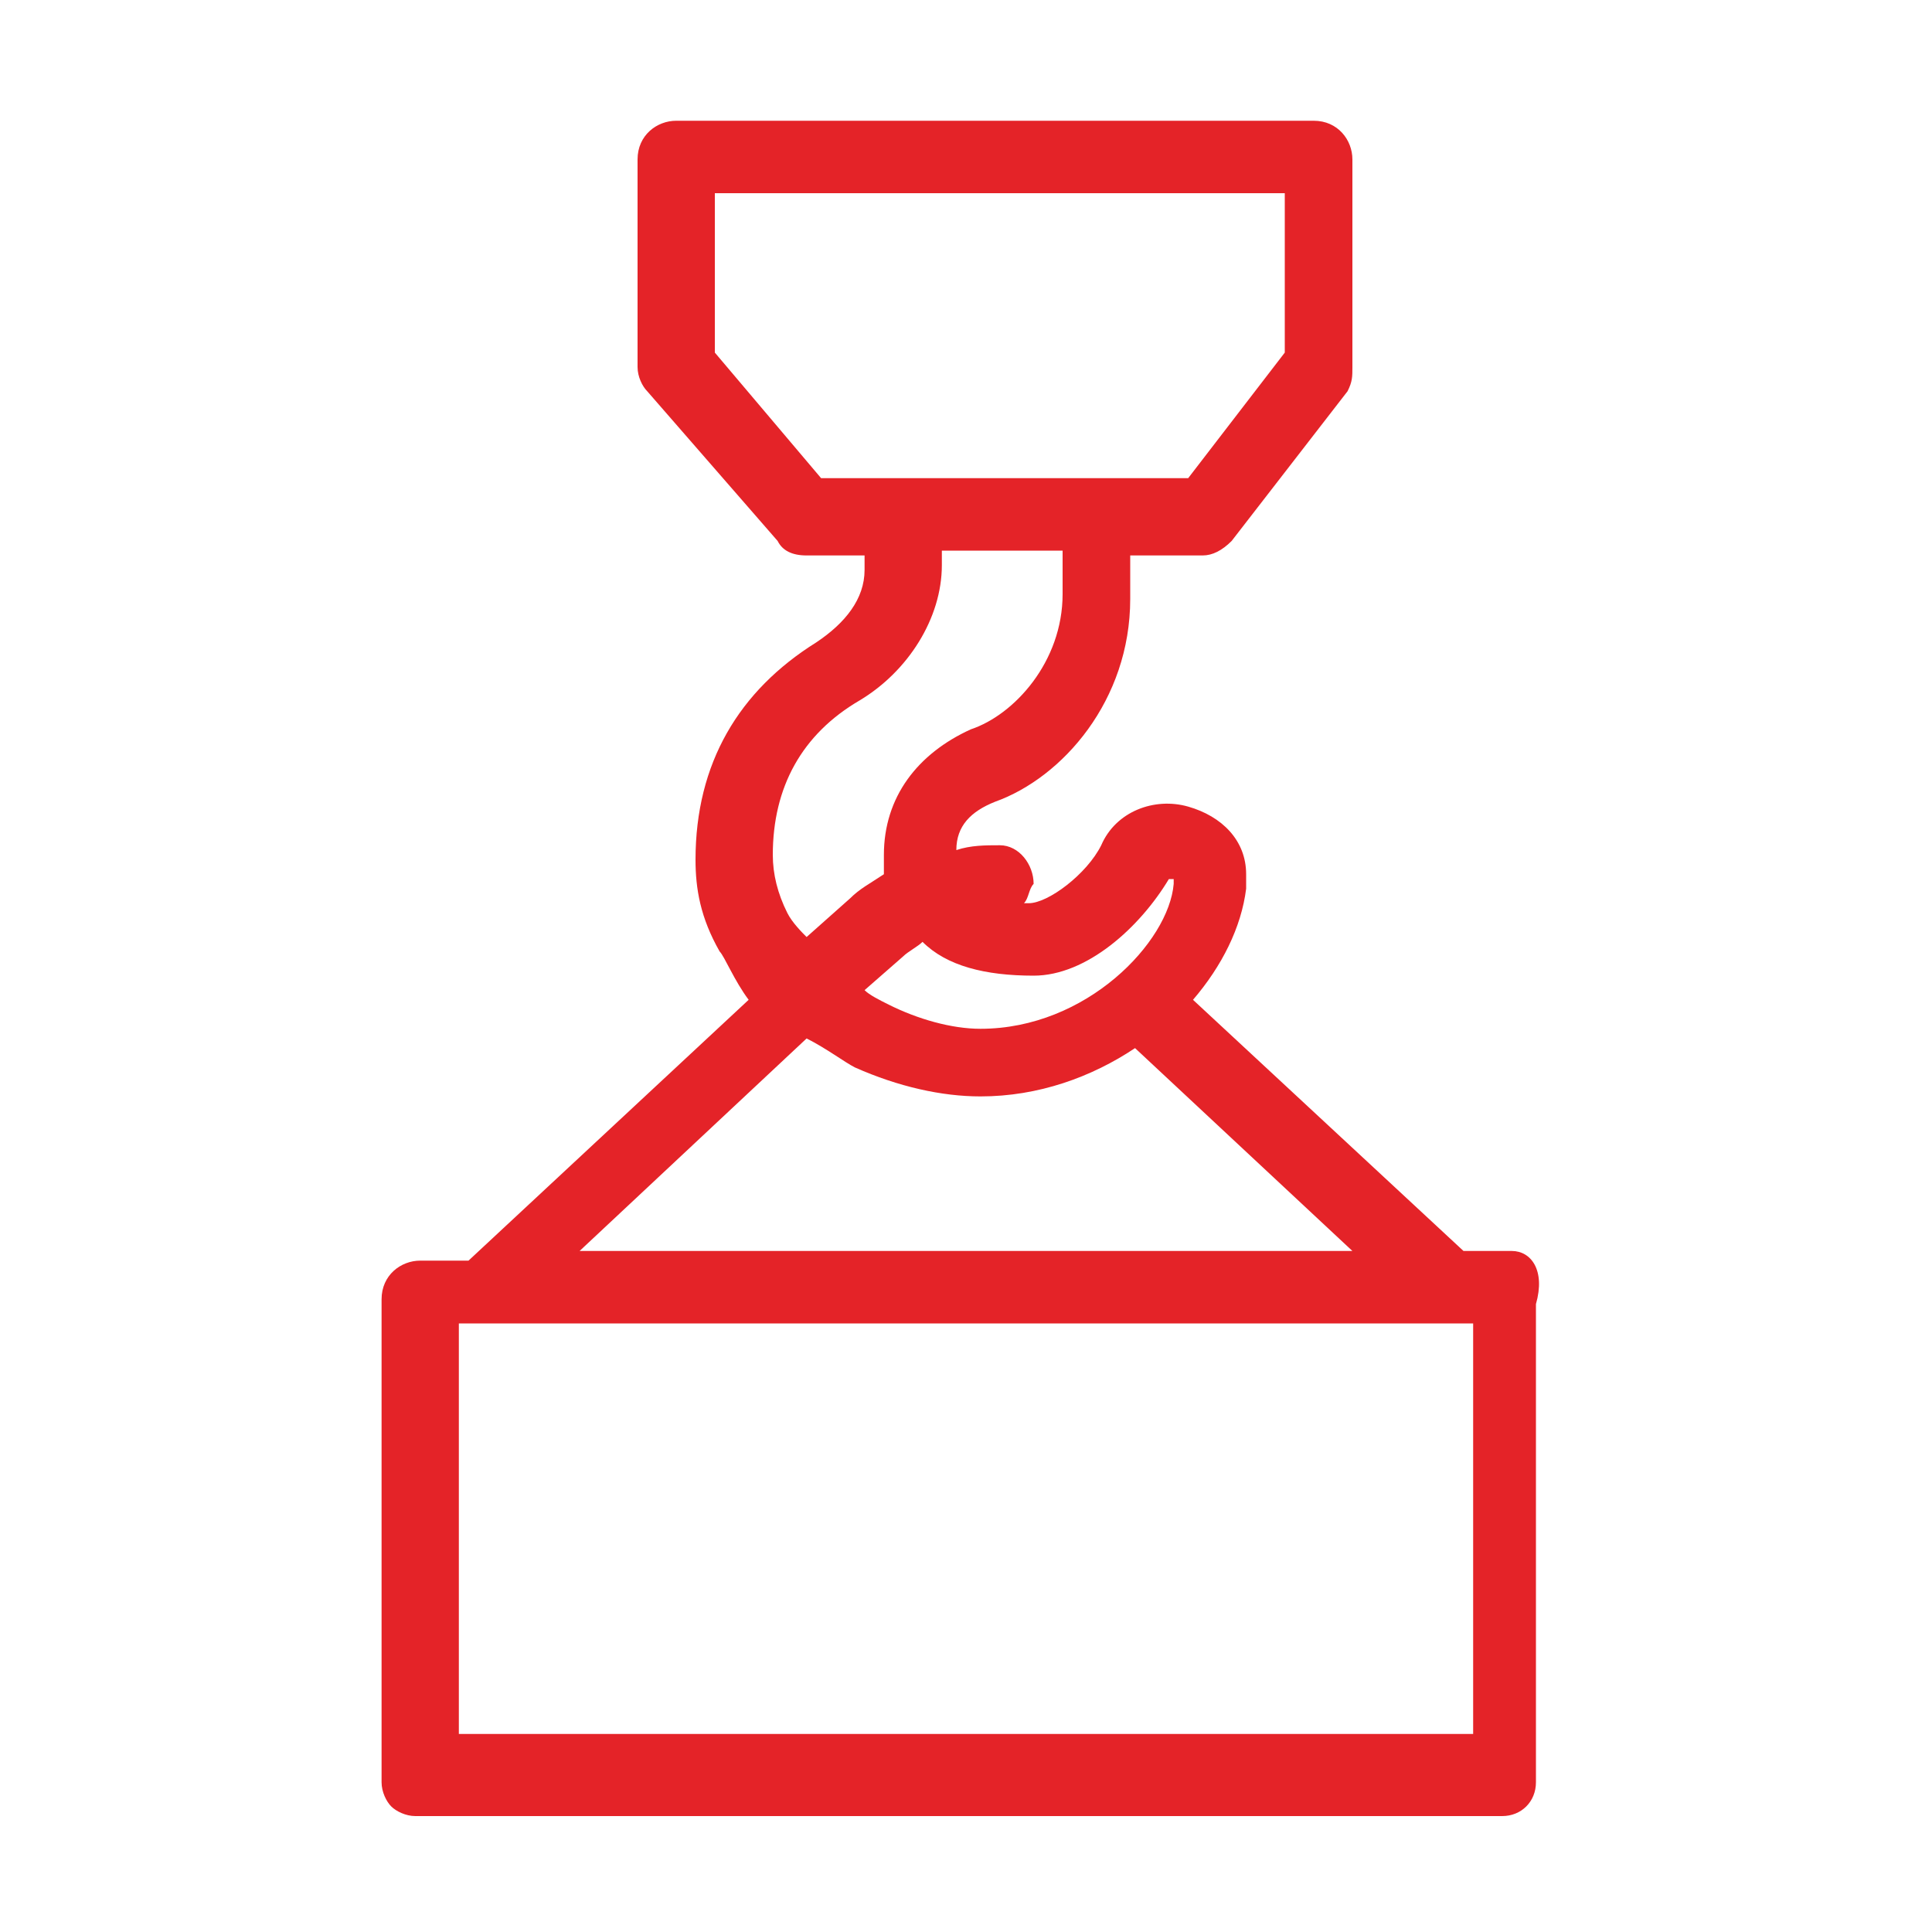 <?xml version="1.0" encoding="utf-8"?>
<!-- Generator: Adobe Illustrator 23.0.2, SVG Export Plug-In . SVG Version: 6.00 Build 0)  -->
<svg version="1.1" id="Ebene_1" xmlns="http://www.w3.org/2000/svg" xmlns:xlink="http://www.w3.org/1999/xlink" x="0px" y="0px"
	 viewBox="0 0 40 40" style="enable-background:new 0 0 40 40;" xml:space="preserve">
<style type="text/css">
	.st0{fill:#E42328;}
</style>
<path class="st0" d="M31.3,25.9h-1l-5.6-5.2c0.6-0.7,1-1.5,1.1-2.3c0-0.1,0-0.2,0-0.3c0-0.7-0.5-1.2-1.2-1.4
	c-0.7-0.2-1.5,0.1-1.8,0.8c-0.3,0.6-1.1,1.2-1.5,1.2c0,0-0.1,0-0.1,0c0.1-0.1,0.1-0.3,0.2-0.4c0-0.4-0.3-0.8-0.7-0.8
	c-0.3,0-0.6,0-0.9,0.1c0-0.5,0.3-0.8,0.8-1c1.4-0.5,2.8-2.1,2.8-4.2v-0.9h1.5c0.2,0,0.4-0.1,0.6-0.3l2.4-3.1C28,7.9,28,7.8,28,7.6
	V3.3c0-0.4-0.3-0.8-0.8-0.8H14c-0.4,0-0.8,0.3-0.8,0.8v4.3c0,0.2,0.1,0.4,0.2,0.5l2.7,3.1c0.1,0.2,0.3,0.3,0.6,0.3h1.2v0.3
	c0,0.6-0.4,1.1-1,1.5c-1.6,1-2.5,2.5-2.5,4.5c0,0.6,0.1,1.2,0.5,1.9c0.1,0.1,0.3,0.6,0.6,1l-5.8,5.4h-1c-0.4,0-0.8,0.3-0.8,0.8v10
	c0,0.2,0.1,0.4,0.2,0.5c0.1,0.1,0.3,0.2,0.5,0.2c0,0,0,0,0,0l22.5,0c0.4,0,0.7-0.3,0.7-0.7l0-4.4c0,0,0,0,0,0v-5.5
	C32,26.3,31.7,25.9,31.3,25.9z M24.2,18.2c0,0,0.1,0,0.1,0c0,0,0,0.1,0,0.1c-0.1,1.2-1.8,3-4,3c-0.6,0-1.3-0.2-1.9-0.5
	c-0.2-0.1-0.4-0.2-0.5-0.3l0.8-0.7c0.1-0.1,0.3-0.2,0.4-0.3c0.5,0.5,1.3,0.7,2.3,0.7C22.5,20.2,23.6,19.2,24.2,18.2z M14.8,7.3V4
	h11.8v3.3l-2,2.6H17L14.8,7.3z M16.3,18.9c-0.2-0.4-0.3-0.8-0.3-1.2c0-1.4,0.6-2.5,1.8-3.2c1-0.6,1.7-1.7,1.7-2.8v-0.3h2.5v0.9
	c0,1.4-1,2.5-1.9,2.8c-1.1,0.5-1.8,1.4-1.8,2.6c0,0.1,0,0.3,0,0.4c-0.3,0.2-0.5,0.3-0.7,0.5l-0.9,0.8C16.6,19.3,16.4,19.1,16.3,18.9
	z M16.7,21.5c0.4,0.2,0.8,0.5,1,0.6c0.9,0.4,1.8,0.6,2.6,0.6c1.2,0,2.3-0.4,3.2-1l4.5,4.2H12L16.7,21.5z M30.5,35.9l-21,0v-8.5h21
	L30.5,35.9z"/>
</svg>
